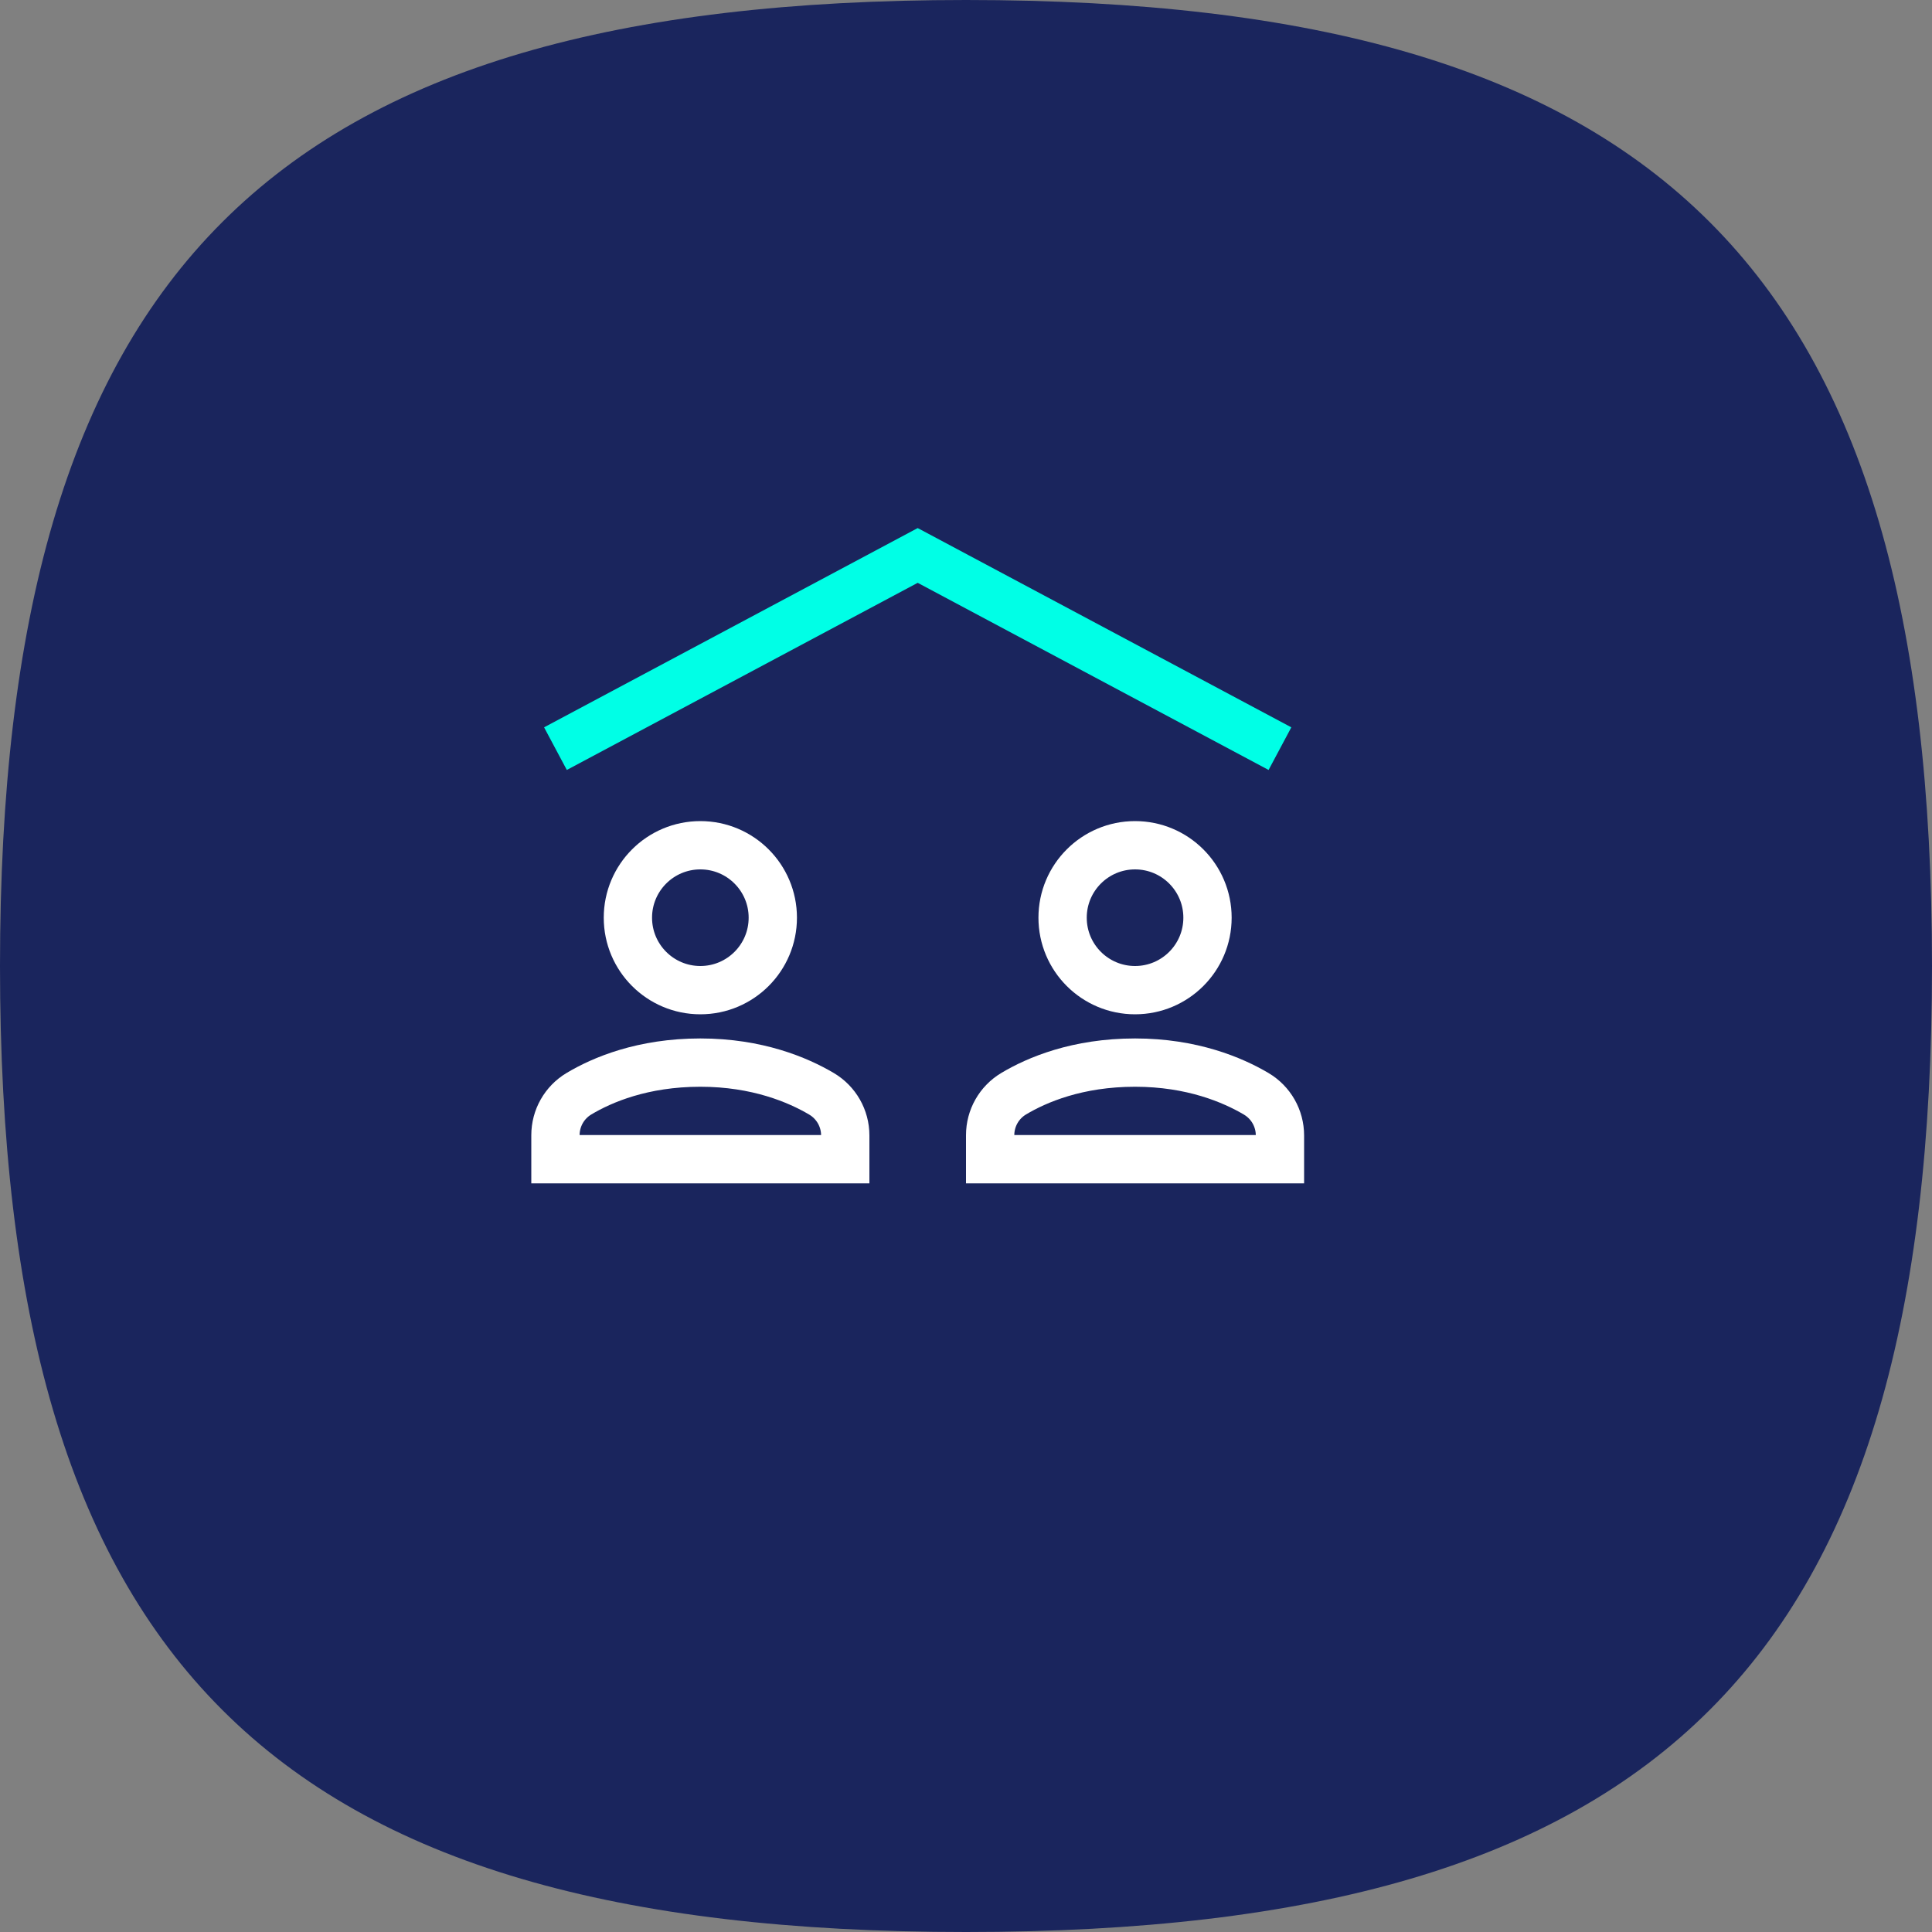 <?xml version="1.0" encoding="UTF-8"?> <svg xmlns="http://www.w3.org/2000/svg" width="80" height="80" viewBox="0 0 80 80" fill="none"><rect x="0" y="0" width="80" height="80" fill="#808080" stroke="none"/><path d="M40 0C68.8 0 80 11.2 80 40C80 68.8 68.8 80 40 80C11.2 80 0 68.8 0 40C0 11.2 11.2 0 40 0Z" fill="#1A255D"></path><path d="M23 31L38 23L53 31" stroke="#00FFE6" stroke-width="2" stroke-miterlimit="10"></path><path d="M47 41C48.657 41 50 39.657 50 38C50 36.343 48.657 35 47 35C45.343 35 44 36.343 44 38C44 39.657 45.343 41 47 41Z" stroke="white" stroke-width="2" stroke-miterlimit="10" stroke-linecap="square"></path><path d="M29 41C30.657 41 32 39.657 32 38C32 36.343 30.657 35 29 35C27.343 35 26 36.343 26 38C26 39.657 27.343 41 29 41Z" stroke="white" stroke-width="2" stroke-miterlimit="10" stroke-linecap="square"></path><path d="M35 48V47.017C35 46.307 34.628 45.654 34.017 45.292C33.044 44.717 31.358 44 29 44C26.612 44 24.936 44.713 23.974 45.288C23.368 45.65 23 46.301 23 47.007V48H35Z" stroke="white" stroke-width="2" stroke-miterlimit="10" stroke-linecap="square"></path><path d="M53 48V47.017C53 46.307 52.628 45.654 52.017 45.292C51.044 44.717 49.358 44 47 44C44.612 44 42.936 44.713 41.974 45.288C41.368 45.65 41 46.301 41 47.007V48H53Z" stroke="white" stroke-width="2" stroke-miterlimit="10" stroke-linecap="square"></path></svg> 